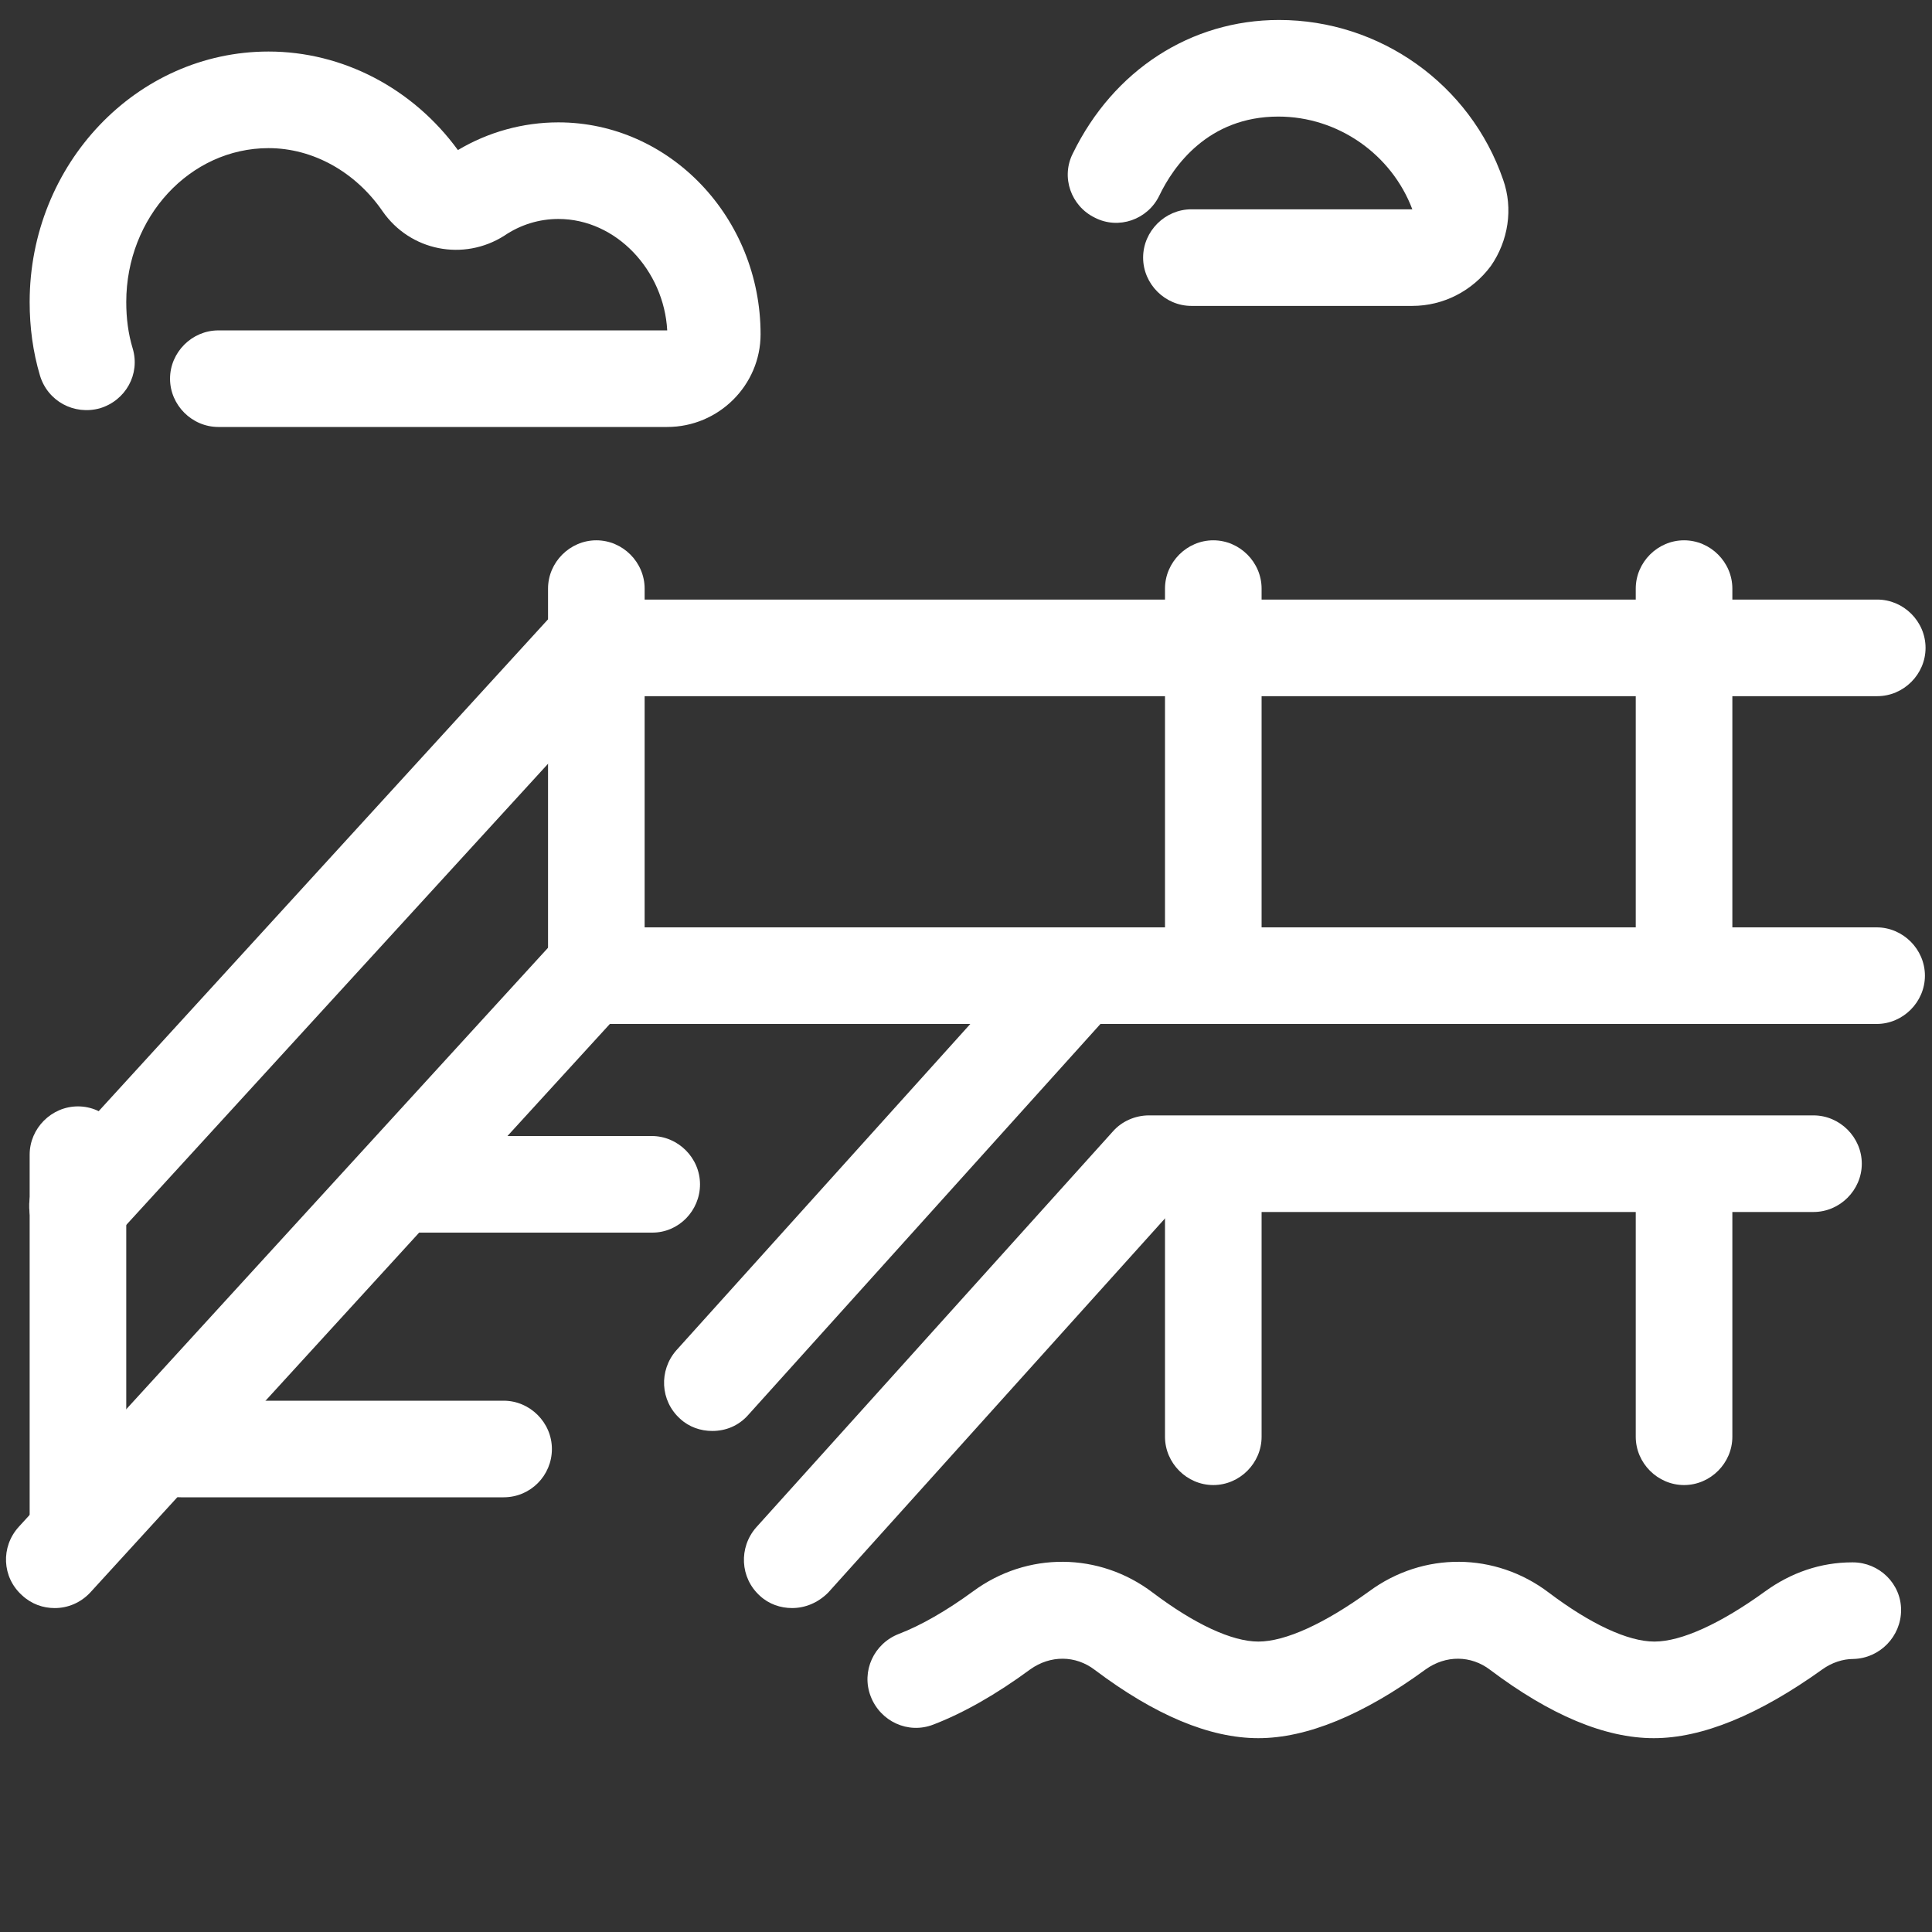 <svg width="80" height="80" viewBox="0 0 80 80" fill="none" xmlns="http://www.w3.org/2000/svg">
<rect x="0" y="0" width="80" height="80" fill="#333333" stroke="none"/>
<path d="M2.267 66.587C1.787 66.587 1.307 66.427 0.907 66.053C0.08 65.307 0.027 64.053 0.773 63.227L22.88 39.04C23.253 38.613 23.787 38.4 24.347 38.4H77.707C78.8 38.4 79.707 39.307 79.707 40.4C79.707 41.493 78.8 42.4 77.707 42.4H25.253L3.733 65.947C3.333 66.373 2.8 66.587 2.267 66.587Z" fill="white"/>
<path d="M3.227 51.947C2.747 51.947 2.267 51.787 1.867 51.413C1.04 50.667 0.987 49.413 1.733 48.587L22.88 25.44C23.28 25.067 23.813 24.827 24.373 24.827H77.733C78.827 24.827 79.733 25.733 79.733 26.827C79.733 27.92 78.827 28.827 77.733 28.827H25.253L4.693 51.307C4.32 51.733 3.76 51.947 3.227 51.947Z" fill="white"/>
<path d="M32.8 66.586C32.32 66.586 31.84 66.426 31.466 66.079C30.64 65.333 30.587 64.079 31.306 63.253L46.08 46.853C46.453 46.426 47.013 46.186 47.573 46.186H75.093C76.186 46.186 77.093 47.093 77.093 48.186C77.093 49.279 76.186 50.186 75.093 50.186H48.48L34.293 65.946C33.867 66.373 33.333 66.586 32.8 66.586Z" fill="white"/>
<path d="M29.493 59.253C29.013 59.253 28.533 59.093 28.16 58.746C27.333 58 27.28 56.746 28 55.92L42.773 39.52C43.52 38.693 44.773 38.64 45.6 39.36C46.426 40.106 46.48 41.36 45.76 42.186L30.986 58.586C30.587 59.04 30.053 59.253 29.493 59.253Z" fill="white"/>
<path d="M20.853 62H7.493C6.4 62 5.493 61.093 5.493 60C5.493 58.907 6.4 58 7.493 58H20.853C21.947 58 22.853 58.907 22.853 60C22.853 61.093 21.973 62 20.853 62Z" fill="white"/>
<path d="M27.013 51.04H17.253C16.16 51.04 15.253 50.133 15.253 49.04C15.253 47.947 16.16 47.04 17.253 47.04H26.986C28.08 47.04 28.986 47.947 28.986 49.04C28.986 50.133 28.106 51.04 27.013 51.04Z" fill="white"/>
<path d="M50.24 61.493C49.147 61.493 48.24 60.586 48.24 59.493V49.066C48.24 47.973 49.147 47.066 50.24 47.066C51.334 47.066 52.24 47.973 52.24 49.066V59.493C52.24 60.586 51.334 61.493 50.24 61.493Z" fill="white"/>
<path d="M69.733 61.493C68.64 61.493 67.733 60.586 67.733 59.493V49.066C67.733 47.973 68.64 47.066 69.733 47.066C70.827 47.066 71.733 47.973 71.733 49.066V59.493C71.733 60.586 70.827 61.493 69.733 61.493Z" fill="white"/>
<path d="M69.733 41.493C68.64 41.493 67.733 40.587 67.733 39.493V24.373C67.733 23.28 68.64 22.373 69.733 22.373C70.827 22.373 71.733 23.28 71.733 24.373V39.493C71.733 40.587 70.827 41.493 69.733 41.493Z" fill="white"/>
<path d="M50.24 41.493C49.147 41.493 48.24 40.587 48.24 39.493V24.373C48.24 23.28 49.147 22.373 50.24 22.373C51.334 22.373 52.24 23.28 52.24 24.373V39.493C52.24 40.587 51.334 41.493 50.24 41.493Z" fill="white"/>
<path d="M24.693 41.493C23.6 41.493 22.693 40.587 22.693 39.493V24.373C22.693 23.28 23.6 22.373 24.693 22.373C25.787 22.373 26.693 23.28 26.693 24.373V39.493C26.693 40.587 25.787 41.493 24.693 41.493Z" fill="white"/>
<path d="M3.228 64.933C2.134 64.933 1.228 64.027 1.228 62.934V47.813C1.228 46.72 2.134 45.813 3.228 45.813C4.321 45.813 5.228 46.72 5.228 47.813V62.934C5.228 64.027 4.321 64.933 3.228 64.933Z" fill="white"/>
<path d="M27.628 17.68H9.041C7.948 17.68 7.041 16.774 7.041 15.681C7.041 14.587 7.948 13.681 9.041 13.681H27.628C27.494 11.2 25.521 9.067 23.121 9.067C22.321 9.067 21.547 9.307 20.881 9.76C19.201 10.827 16.988 10.4 15.841 8.747C14.721 7.12 12.961 6.134 11.121 6.134C7.868 6.134 5.228 8.987 5.228 12.507C5.228 13.174 5.308 13.814 5.494 14.427C5.814 15.494 5.201 16.587 4.134 16.907C3.068 17.201 1.974 16.614 1.654 15.547C1.361 14.56 1.228 13.547 1.228 12.507C1.228 6.8 5.654 2.134 11.121 2.134C14.188 2.134 17.094 3.654 18.961 6.214C20.214 5.467 21.654 5.067 23.121 5.067C27.734 5.067 31.494 9.014 31.494 13.841C31.494 15.947 29.761 17.68 27.628 17.68Z" fill="white"/>
<path d="M58.481 12.667H49.334C48.241 12.667 47.334 11.76 47.334 10.667C47.334 9.573 48.241 8.667 49.334 8.667H58.481C57.627 6.4 55.414 4.827 52.934 4.827C50.027 4.827 48.587 6.88 48.001 8.107C47.521 9.093 46.321 9.52 45.334 9.013C44.347 8.533 43.921 7.333 44.427 6.347C46.107 2.907 49.307 0.827 52.961 0.827C57.147 0.827 60.881 3.493 62.241 7.44C62.667 8.64 62.454 9.973 61.734 11.013C60.961 12.053 59.761 12.667 58.481 12.667Z" fill="white"/>
<path d="M68.48 71.974C66.453 71.974 64.186 71.014 61.706 69.147C60.906 68.534 59.866 68.534 59.04 69.121C56.453 71.014 54.106 71.974 52.106 71.974C50.08 71.974 47.813 71.014 45.333 69.147C44.533 68.534 43.493 68.534 42.666 69.121C41.253 70.161 39.893 70.934 38.64 71.414C37.6 71.814 36.453 71.281 36.053 70.241C35.653 69.201 36.186 68.054 37.226 67.654C38.133 67.307 39.2 66.694 40.293 65.894C42.533 64.241 45.52 64.267 47.733 65.947C49.466 67.254 51.013 67.974 52.106 67.974C53.226 67.974 54.853 67.227 56.693 65.894C58.933 64.241 61.92 64.267 64.133 65.947C65.866 67.254 67.413 67.974 68.506 67.974C69.626 67.974 71.253 67.227 73.093 65.894C74.16 65.121 75.386 64.694 76.693 64.694H76.72C77.813 64.694 78.72 65.574 78.72 66.667C78.72 67.761 77.84 68.667 76.746 68.694C76.293 68.694 75.84 68.854 75.466 69.121C72.826 71.014 70.48 71.974 68.48 71.974Z" fill="white"/>
</svg>
